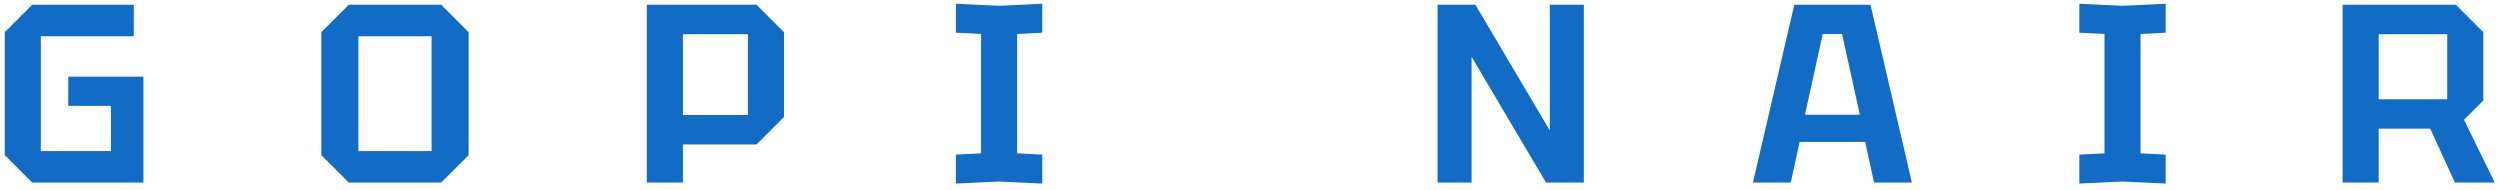 <svg xmlns="http://www.w3.org/2000/svg" width="315" height="24" viewBox="0 0 315 24" fill="none"><path d="M0.6 19.544V4.056L4.056 0.6H16.856V4.568H5.144V19.032H13.976V13.336H8.6V9.656H18.072V23H4.056L0.6 19.544ZM40.487 19.544V4.056L43.944 0.6H55.592L59.047 4.056V19.544L55.592 23H43.944L40.487 19.544ZM45.16 4.568V19.032H54.376V4.568H45.16ZM86.046 14.488H94.237V4.312H86.046V14.488ZM98.781 4.056V14.744L95.326 18.2H86.046V23H81.501V0.6H95.326L98.781 4.056ZM120.446 23.128V19.48L123.614 19.32V4.28L120.446 4.12V0.472L125.886 0.728L131.326 0.472V4.12L128.158 4.28V19.32L131.326 19.48V23.128L125.886 22.872L120.446 23.128ZM181.133 23V0.6H185.901L195.277 16.44V0.6H199.565V23H194.797L185.421 7.16V23H181.133ZM220.867 23L226.083 0.6H235.683L240.899 23H236.131L235.011 17.88H226.755L225.635 23H220.867ZM227.427 14.456H234.339L232.099 4.28H229.667L227.427 14.456ZM261.996 23.128V19.48L265.164 19.32V4.28L261.996 4.12V0.472L267.436 0.728L272.876 0.472V4.12L269.708 4.28V19.32L272.876 19.48V23.128L267.436 22.872L261.996 23.128ZM299.714 12.504H308.354V4.312H299.714V12.504ZM312.898 4.056V12.664L310.466 15.096L314.338 23H309.314L306.21 16.216H299.714V23H295.17V0.6H309.442L312.898 4.056Z" fill="#126BC5"></path></svg>